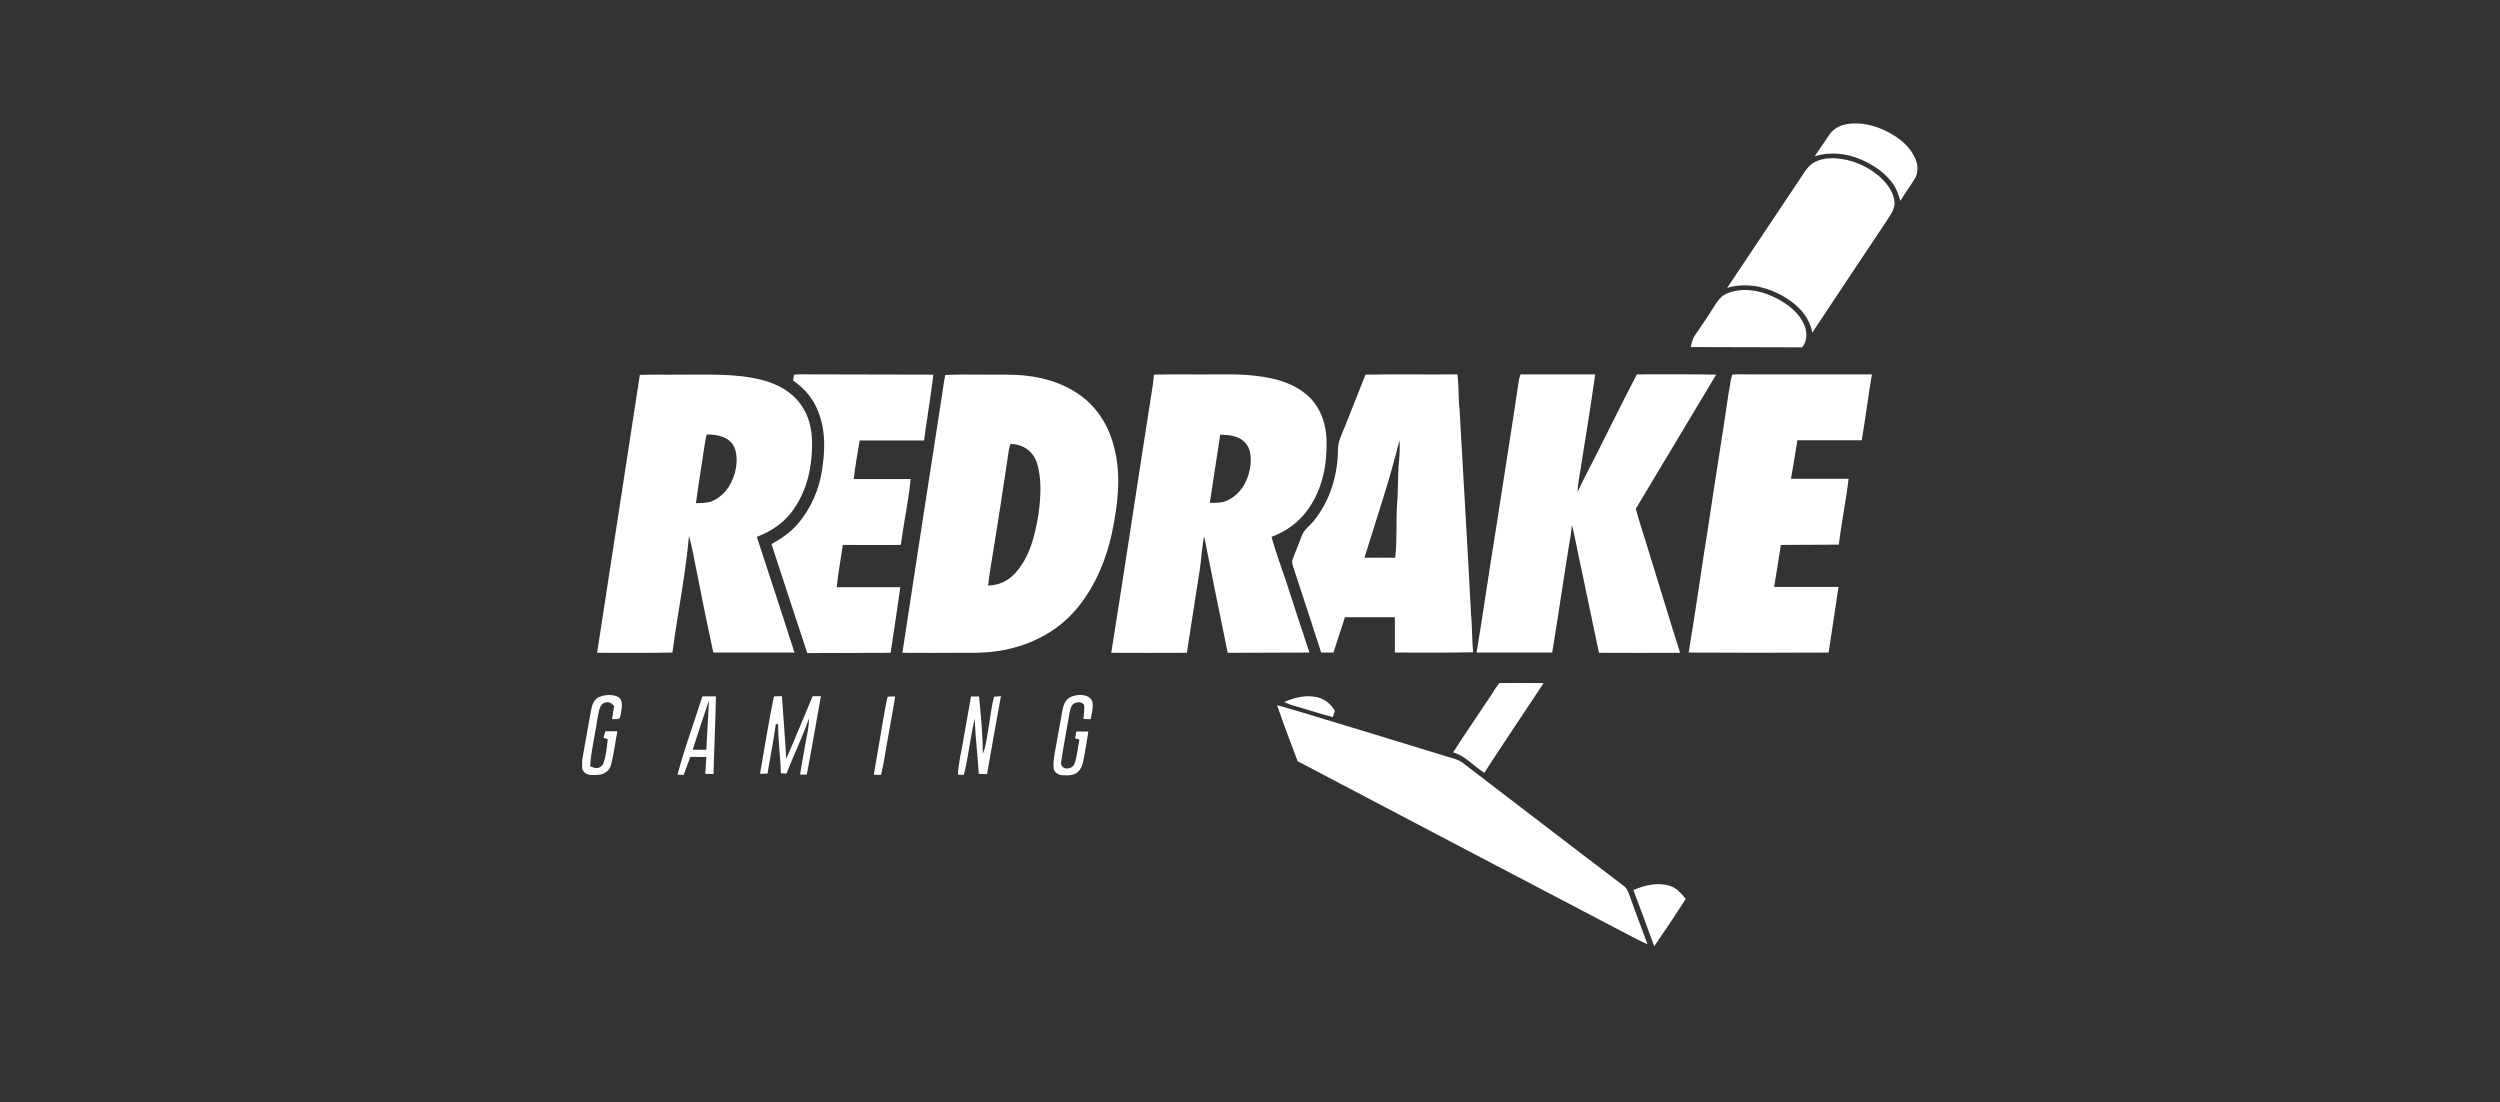 <svg width="161" height="71" viewBox="0 0 161 71" fill="none" xmlns="http://www.w3.org/2000/svg">
<rect x="0" y="0" width="161" height="71" fill="#333333" stroke="none"/>
<g clip-path="url(#clip0_2235_5073)">
<path d="M119.277 7.955C120.137 7.903 120.997 8.162 121.754 8.593C122.407 8.955 123.009 9.472 123.319 10.162C123.525 10.575 123.56 11.127 123.302 11.524C123.009 12.007 122.665 12.455 122.39 12.938C122.27 12.575 122.166 12.213 121.943 11.886C121.427 11.127 120.618 10.593 119.793 10.248C118.881 9.869 117.832 9.765 116.869 10.058C117.196 9.593 117.505 9.11 117.832 8.644C118.176 8.162 118.726 7.989 119.277 7.955Z" fill="white"/>
<path d="M118.21 10.196C119.311 10.265 120.412 10.748 121.203 11.524C121.633 11.955 121.994 12.489 122.012 13.11C121.994 13.593 121.599 14.041 121.358 14.438C119.81 16.765 118.245 19.093 116.714 21.42C116.49 20.265 115.63 19.489 114.65 18.972C113.601 18.42 112.397 18.196 111.227 18.541C112.758 16.265 114.272 13.972 115.802 11.696C116.078 11.317 116.318 10.817 116.697 10.541C117.127 10.248 117.712 10.162 118.21 10.196Z" fill="white"/>
<path d="M112.156 18.679C113.068 18.627 113.979 18.938 114.753 19.403C115.321 19.748 115.854 20.213 116.146 20.817C116.387 21.317 116.422 21.903 116.06 22.369C113.67 22.351 111.279 22.369 108.888 22.351C108.94 22.093 108.991 21.834 109.146 21.61C109.542 21.024 109.937 20.455 110.316 19.851C110.488 19.576 110.677 19.265 110.935 19.058C111.296 18.817 111.726 18.713 112.156 18.679Z" fill="white"/>
<path d="M51.148 24.127C51.526 24.093 51.887 24.11 52.266 24.11C54.88 24.127 57.495 24.11 60.109 24.127C59.937 25.541 59.696 26.955 59.507 28.368C58.131 28.368 56.738 28.368 55.362 28.368C55.224 29.196 55.069 30.024 54.983 30.851C56.205 30.851 57.426 30.851 58.647 30.851C58.509 32.265 58.2 33.661 58.011 35.093C56.772 35.11 55.534 35.093 54.278 35.093C54.158 35.989 53.968 36.903 53.883 37.817C55.241 37.817 56.617 37.817 57.976 37.817C57.787 39.23 57.563 40.627 57.357 42.041C55.568 42.058 53.779 42.041 51.99 42.058C51.217 39.713 50.443 37.386 49.686 35.041C50.322 34.679 50.89 34.299 51.371 33.748C52.197 32.782 52.747 31.558 52.937 30.299C53.126 29.093 53.177 27.851 52.764 26.696C52.455 25.765 51.853 25.041 51.079 24.506C51.096 24.368 51.113 24.248 51.148 24.127Z" fill="white"/>
<path d="M98 24.11C99.583 24.11 101.165 24.11 102.73 24.11C102.455 26.093 102.128 28.058 101.819 30.024C101.733 30.593 101.612 31.127 101.595 31.696C101.956 30.886 102.386 30.11 102.782 29.317C103.659 27.575 104.519 25.834 105.414 24.11C107.116 24.11 108.819 24.093 110.522 24.127C108.802 27.006 107.065 29.886 105.345 32.765C105.534 33.489 105.775 34.196 105.998 34.92C106.738 37.299 107.443 39.679 108.2 42.041C106.463 42.058 104.726 42.041 102.971 42.041C102.593 40.265 102.232 38.489 101.853 36.696C101.63 35.73 101.475 34.765 101.234 33.799C101.2 34.127 101.165 34.472 101.096 34.799C100.701 37.213 100.357 39.627 99.961 42.024C98.344 42.024 96.728 42.024 95.094 42.024C95.541 39.317 95.919 36.61 96.366 33.903C96.848 30.73 97.364 27.575 97.828 24.403C97.88 24.334 97.863 24.075 98 24.11Z" fill="white"/>
<path d="M111.554 24.127C111.864 24.093 112.173 24.11 112.483 24.11C115.166 24.11 117.866 24.11 120.55 24.11C120.309 25.524 120.137 26.937 119.896 28.351C118.52 28.351 117.127 28.351 115.751 28.351C115.613 29.179 115.493 30.006 115.338 30.834C116.576 30.834 117.815 30.834 119.053 30.834C118.881 32.248 118.589 33.661 118.417 35.075C117.161 35.093 115.923 35.075 114.684 35.093C114.547 35.989 114.409 36.903 114.254 37.799C115.648 37.799 117.024 37.799 118.4 37.799C118.176 39.213 117.987 40.627 117.763 42.024C114.753 42.041 111.76 42.041 108.75 42.024C109.215 39.265 109.593 36.472 110.04 33.713C110.453 30.903 110.918 28.093 111.33 25.265C111.416 24.886 111.434 24.489 111.554 24.127Z" fill="white"/>
<path d="M51.199 32.662C52.025 31.42 52.3 29.989 52.3 28.524C52.283 27.61 52.094 26.731 51.526 25.989C50.924 25.179 50.047 24.731 49.084 24.472C47.295 24.024 45.626 24.144 43.82 24.127C42.96 24.144 42.083 24.11 41.206 24.144C40.294 30.11 39.366 36.075 38.454 42.041C40.071 42.041 41.688 42.058 43.304 42.024C43.631 39.524 44.147 37.041 44.371 34.507C44.594 35.317 44.732 36.162 44.904 36.989C45.231 38.662 45.575 40.351 45.936 42.024C47.673 42.024 49.428 42.024 51.165 42.024C50.374 39.541 49.548 37.058 48.74 34.575C49.737 34.196 50.632 33.575 51.199 32.662ZM47.398 30.127C47.243 30.989 46.796 31.8 45.988 32.213C45.609 32.42 45.231 32.386 44.818 32.403C44.973 31.213 45.179 30.024 45.351 28.834C45.403 28.558 45.42 28.248 45.523 27.972C46.056 27.989 46.658 28.058 47.054 28.455C47.467 28.869 47.484 29.558 47.398 30.127Z" fill="white"/>
<path d="M81.884 34.576C82.847 34.214 83.69 33.61 84.275 32.748C85.186 31.438 85.479 29.869 85.427 28.3C85.393 27.455 85.169 26.645 84.653 25.955C84.068 25.162 83.105 24.679 82.176 24.438C80.938 24.127 79.7 24.093 78.427 24.11C77.051 24.127 75.692 24.093 74.316 24.127C74.282 24.403 74.264 24.696 74.213 24.972C73.318 30.662 72.476 36.351 71.564 42.041C73.181 42.058 74.798 42.041 76.432 42.041C76.707 40.231 76.999 38.438 77.274 36.627C77.378 35.938 77.395 35.231 77.55 34.541C78.048 37.041 78.547 39.541 79.063 42.041C80.818 42.024 82.572 42.041 84.326 42.024C83.828 40.507 83.312 38.972 82.83 37.455C82.503 36.507 82.159 35.541 81.884 34.576ZM80.542 29.817C80.474 30.782 79.975 31.8 79.063 32.214C78.702 32.403 78.324 32.386 77.911 32.386C78.134 30.92 78.358 29.455 78.582 27.989C79.098 28.024 79.562 28.024 79.992 28.334C80.491 28.679 80.577 29.265 80.542 29.817Z" fill="white"/>
<path d="M94.732 39.506C94.509 35.144 94.234 30.696 93.993 26.334C93.907 25.593 93.958 24.851 93.855 24.11C91.894 24.127 89.916 24.093 87.938 24.127C87.491 25.248 87.044 26.386 86.597 27.506C86.408 27.989 86.167 28.403 86.167 28.937C86.15 30.627 85.651 32.282 84.567 33.593C84.326 33.886 83.965 34.127 83.845 34.489C83.656 34.989 83.449 35.472 83.26 35.972C83.191 36.144 83.208 36.265 83.26 36.437C83.879 38.3 84.481 40.162 85.083 42.024C85.358 42.024 85.616 42.024 85.874 42.024C86.115 41.265 86.373 40.506 86.614 39.748C87.68 39.748 88.764 39.748 89.83 39.748C89.83 40.506 89.83 41.265 89.83 42.024C91.516 42.024 93.202 42.041 94.87 42.006C94.784 41.179 94.818 40.334 94.732 39.506ZM90.106 29.61C90.002 30.575 90.054 31.558 89.968 32.524C89.899 33.662 89.985 34.8 89.848 35.92C89.177 35.903 88.523 35.92 87.87 35.92C88.644 33.403 89.504 30.903 90.123 28.351C90.157 28.765 90.14 29.196 90.106 29.61Z" fill="white"/>
<path d="M71.753 28.817C71.444 27.541 70.756 26.368 69.706 25.558C68.279 24.472 66.559 24.127 64.804 24.127C63.497 24.144 62.19 24.093 60.883 24.144C60.78 24.558 60.745 24.972 60.676 25.386C59.816 30.937 58.956 36.489 58.114 42.041C59.335 42.058 60.556 42.041 61.777 42.041C62.534 42.041 63.291 42.058 64.048 41.955C65.922 41.73 67.763 40.903 69.053 39.524C70.377 38.11 71.22 36.179 71.616 34.282C71.994 32.472 72.218 30.627 71.753 28.817ZM66.886 33.075C66.662 34.455 66.318 35.92 65.338 36.955C64.856 37.455 64.323 37.679 63.635 37.713C63.704 37.006 63.841 36.317 63.944 35.61C64.306 33.42 64.632 31.248 64.959 29.058C64.994 28.886 65.011 28.73 65.08 28.593C65.836 28.593 66.49 29.024 66.748 29.73C67.109 30.765 67.023 32.006 66.886 33.075Z" fill="white"/>
<path d="M96.556 43.989C97.502 43.972 98.465 43.989 99.411 43.989C98.138 45.92 96.848 47.817 95.592 49.765C94.904 49.351 94.337 48.644 93.58 48.455C94.371 47.213 95.214 46.006 96.022 44.782C96.194 44.489 96.366 44.23 96.556 43.989Z" fill="white"/>
<path d="M39.813 44.886C40.054 45.024 40.071 45.351 40.036 45.61C40.002 45.817 39.985 46.075 39.899 46.265C39.761 46.334 39.572 46.299 39.417 46.317C39.452 46.041 39.503 45.748 39.555 45.472C39.366 45.265 39.211 45.161 38.901 45.265C38.557 45.437 38.557 45.972 38.471 46.299C38.334 47.317 38.058 48.334 38.007 49.351C38.334 49.489 38.609 49.558 38.832 49.213C39.039 48.713 39.073 48.144 39.142 47.61C39.056 47.575 38.953 47.541 38.867 47.506C38.901 47.368 38.953 47.23 38.987 47.093C39.245 47.093 39.503 47.093 39.761 47.093C39.624 47.782 39.538 48.506 39.366 49.196C39.28 49.61 38.936 49.886 38.506 49.903C38.23 49.92 37.835 49.955 37.628 49.73C37.388 49.489 37.474 49.144 37.508 48.851C37.697 47.817 37.869 46.8 38.058 45.765C38.127 45.42 38.213 45.093 38.54 44.903C38.953 44.73 39.434 44.696 39.813 44.886Z" fill="white"/>
<path d="M49.84 44.851C50.012 44.834 50.184 44.834 50.356 44.834C50.442 46.179 50.563 47.524 50.632 48.868C51.216 47.541 51.767 46.179 52.334 44.834C52.506 44.834 52.696 44.834 52.868 44.834C52.558 46.506 52.283 48.196 51.956 49.886C51.818 49.886 51.664 49.886 51.526 49.886C51.612 49.248 51.75 48.627 51.853 47.989C51.939 47.403 52.111 46.868 52.094 46.265C51.681 47.472 51.113 48.627 50.649 49.817C50.528 49.817 50.408 49.8 50.288 49.8C50.27 48.748 50.098 47.696 50.116 46.644L49.961 46.627C49.823 47.696 49.6 48.748 49.428 49.817C49.273 49.817 49.101 49.834 48.946 49.834C49.238 48.196 49.496 46.506 49.84 44.851Z" fill="white"/>
<path d="M57.168 44.869C57.322 44.852 57.494 44.852 57.649 44.852C57.426 46.248 57.15 47.627 56.927 49.007C56.875 49.317 56.806 49.61 56.738 49.903C56.583 49.903 56.428 49.903 56.273 49.886C56.497 48.507 56.755 47.145 56.978 45.765C57.047 45.472 57.082 45.162 57.168 44.869Z" fill="white"/>
<path d="M64.013 44.868C64.151 44.851 64.306 44.851 64.46 44.834C64.151 46.506 63.858 48.179 63.566 49.851C63.377 49.851 63.205 49.851 63.033 49.834C62.964 48.644 62.809 47.472 62.775 46.282C62.482 47.472 62.379 48.713 62.07 49.903C61.932 49.903 61.812 49.886 61.691 49.886C61.726 49.196 61.88 48.541 62.001 47.868C62.173 46.868 62.362 45.851 62.534 44.851C62.706 44.851 62.878 44.851 63.05 44.851C63.17 46.075 63.291 47.3 63.291 48.541C63.532 47.989 63.566 47.334 63.686 46.73C63.79 46.11 63.858 45.472 64.013 44.868Z" fill="white"/>
<path d="M69.552 44.748C69.861 44.765 70.205 44.834 70.343 45.162C70.429 45.524 70.308 45.955 70.24 46.317C70.085 46.317 69.93 46.3 69.775 46.3C69.793 46.007 69.861 45.679 69.81 45.386C69.672 45.196 69.414 45.196 69.208 45.282C68.95 45.42 68.915 45.731 68.864 45.989C68.692 47.024 68.485 48.058 68.331 49.11C68.313 49.61 69.036 49.593 69.191 49.196C69.38 48.696 69.397 48.145 69.517 47.627C69.431 47.61 69.328 47.576 69.242 47.558C69.259 47.403 69.294 47.265 69.311 47.11C69.569 47.11 69.827 47.11 70.085 47.11C70.016 47.679 69.896 48.231 69.81 48.782C69.741 49.127 69.689 49.455 69.414 49.714C69.139 49.972 68.726 49.938 68.365 49.92C68.124 49.903 67.849 49.696 67.849 49.438C67.814 49.11 67.883 48.765 67.935 48.438C68.09 47.576 68.245 46.714 68.399 45.869C68.451 45.576 68.502 45.265 68.743 45.041C68.933 44.834 69.276 44.765 69.552 44.748Z" fill="white"/>
<path d="M84.842 44.903C85.324 45.024 85.72 45.351 85.96 45.765C85.943 45.903 85.874 46.041 85.823 46.179C84.98 45.955 84.137 45.679 83.294 45.438C83.088 45.386 82.899 45.3 82.692 45.213C83.363 44.92 84.103 44.731 84.842 44.903Z" fill="white"/>
<path d="M45.231 44.851C44.715 46.489 44.078 48.196 43.631 49.886C43.769 49.903 43.889 49.903 44.027 49.903L44.457 48.748C44.801 48.748 45.145 48.748 45.489 48.748L45.42 49.834C45.592 49.834 45.781 49.851 45.953 49.851C45.953 49.282 46.091 45.955 46.108 44.851C45.816 44.851 45.506 44.834 45.231 44.851ZM45.489 48.282C45.196 48.282 44.904 48.282 44.612 48.282C44.921 47.282 45.626 45.196 45.661 45.093L45.489 48.282Z" fill="white"/>
<path d="M82.245 45.42C82.813 45.558 83.363 45.748 83.931 45.903C86.992 46.834 90.037 47.748 93.098 48.696C93.46 48.817 93.89 48.886 94.199 49.127C97.656 51.765 101.096 54.42 104.554 57.041C104.794 57.214 104.863 57.455 104.966 57.731C105.328 58.765 105.723 59.782 106.102 60.817C105.758 60.662 105.414 60.489 105.087 60.317C97.914 56.558 90.742 52.8 83.57 49.024C83.122 47.834 82.658 46.627 82.245 45.42Z" fill="white"/>
<path d="M107.564 57.058C108.011 57.213 108.269 57.541 108.561 57.886C107.908 58.92 107.22 59.937 106.532 60.937C106.102 59.73 105.637 58.524 105.19 57.317C105.93 57.006 106.755 56.799 107.564 57.058Z" fill="white"/>
</g>
<defs>
<clipPath id="clip0_2235_5073">
<rect width="86" height="53" fill="white" transform="translate(37.491 7.955)"/>
</clipPath>
</defs>
</svg>

